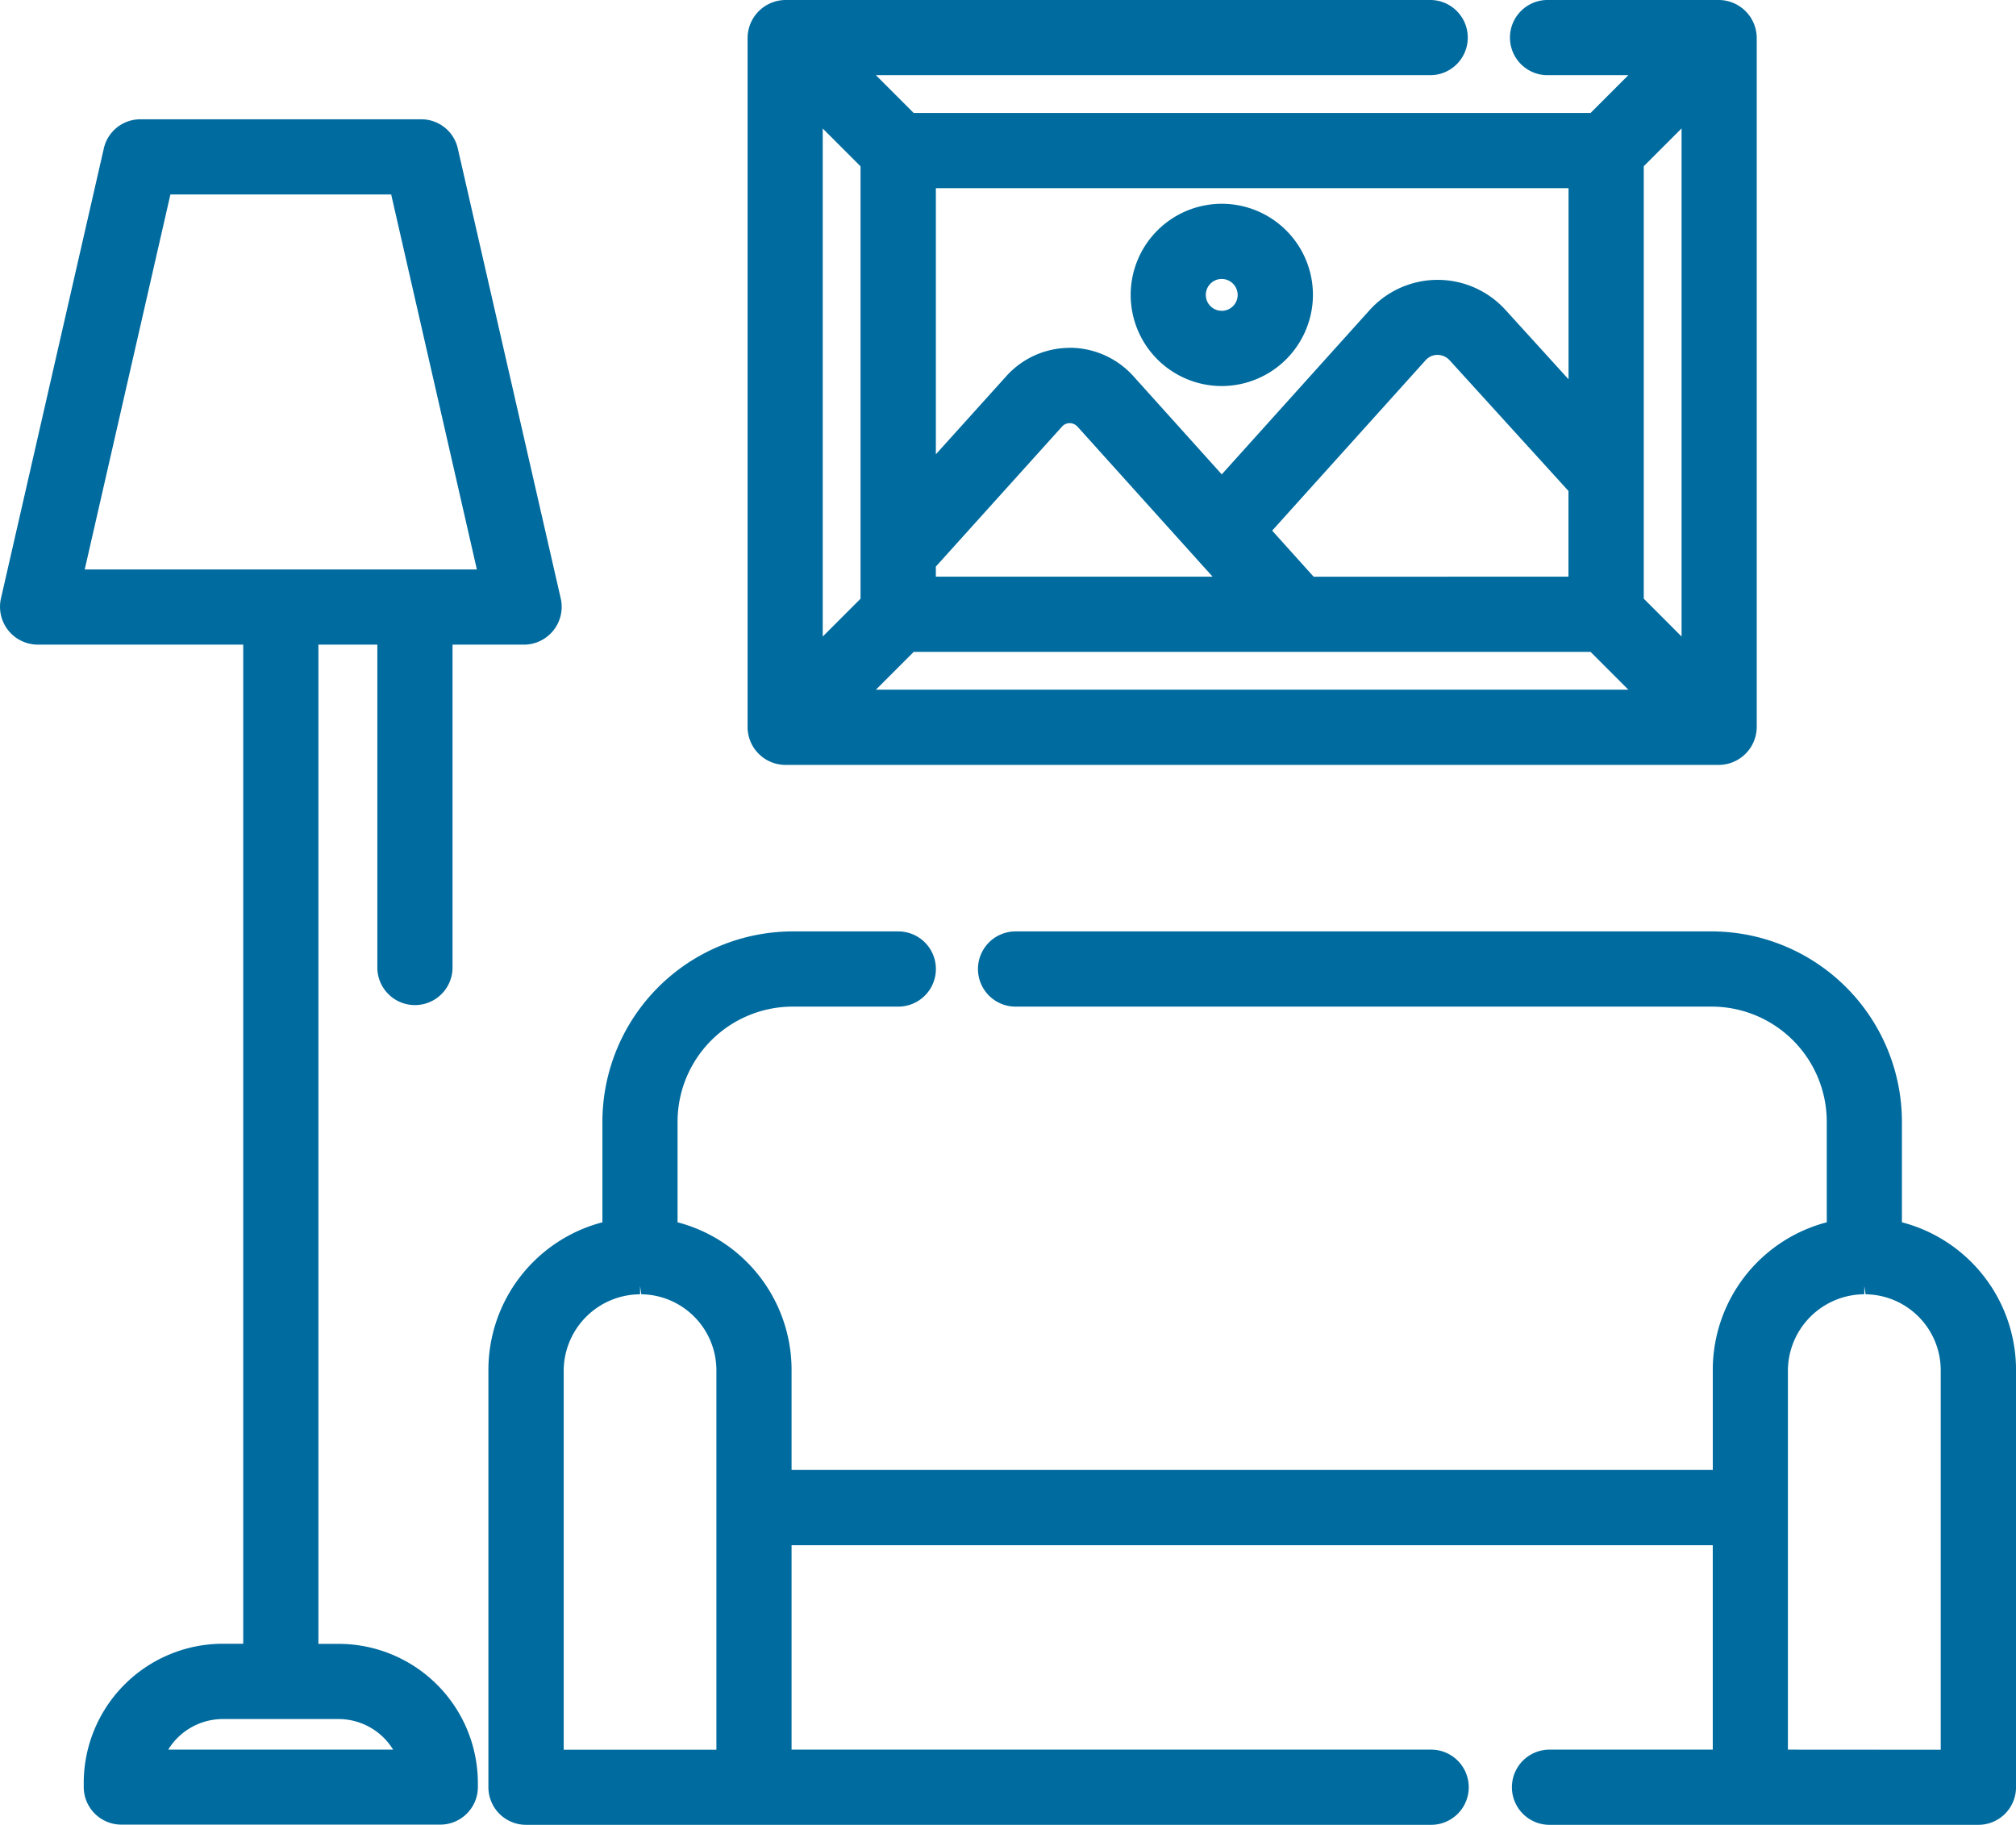 <svg xmlns="http://www.w3.org/2000/svg" width="79.999" height="72.408" viewBox="0 0 79.999 72.408"><g transform="translate(0)"><path d="M61.449,72.408a1.492,1.492,0,0,1,0-2.983h6.517V61.313H31.411v8.112h25.38a1.491,1.491,0,0,1,0,2.983H20.872a1.493,1.493,0,0,1-1.491-1.491V54.331A6.057,6.057,0,0,1,23.905,48.5V44.5a7.561,7.561,0,0,1,7.541-7.542h4.2a1.492,1.492,0,1,1,0,2.984h-4.2A4.571,4.571,0,0,0,26.887,44.5V48.5a6.055,6.055,0,0,1,4.524,5.827v4H67.967v-4A6.055,6.055,0,0,1,72.49,48.5V44.5a4.571,4.571,0,0,0-4.559-4.558H40.3a1.492,1.492,0,1,1,0-2.984H67.931A7.561,7.561,0,0,1,75.472,44.5v4A6.055,6.055,0,0,1,80,54.33V70.917a1.492,1.492,0,0,1-1.491,1.491ZM28.428,69.429v-15.1a3.02,3.02,0,0,0-2.98-2.973L25.4,51.03v.327a3.045,3.045,0,0,0-3.031,2.98V69.429Zm48.584,0V54.33a3.018,3.018,0,0,0-2.98-2.973l-.053-.328v.327a3.046,3.046,0,0,0-3.031,2.98V69.425Z" fill="#006b9e"/><path d="M31.157,30.351a1.507,1.507,0,0,1-1.483-1.344.921.921,0,0,1-.008-.148V1.492A1.514,1.514,0,0,1,31.154,0H56.791a1.492,1.492,0,0,1,0,2.983H34.758l1.5,1.5H63.116l1.5-1.5H61.449a1.492,1.492,0,1,1,0-2.983H68.22a1.515,1.515,0,0,1,1.491,1.488V28.86a1.514,1.514,0,0,1-1.488,1.491H31.157Zm33.459-2.985-1.5-1.5H36.258l-1.5,1.5ZM32.648,25.257l1.5-1.5V6.6l-1.5-1.5Zm34.08,0V5.095l-1.5,1.5V23.755ZM62.24,22.882l0-3.4-4.728-5.2a.664.664,0,0,0-.465-.2.624.624,0,0,0-.465.2l-6.1,6.773,1.646,1.829Zm-14.122,0-5.367-5.96a.433.433,0,0,0-.3-.132.406.406,0,0,0-.305.134l-5.01,5.558v.4ZM42.451,13.8a3.4,3.4,0,0,1,2.521,1.123l3.51,3.9,5.888-6.541c.07-.076.141-.148.215-.215a3.635,3.635,0,0,1,5.139.212l2.519,2.771,0-7.583H37.137V18.026l2.795-3.1a3.02,3.02,0,0,1,.253-.253,3.381,3.381,0,0,1,2.266-.87" fill="#006b9e"/><path d="M4.813,72.4a1.493,1.493,0,0,1-1.49-1.489v-.175a5.527,5.527,0,0,1,5.513-5.513h.816V25.579H1.49a1.578,1.578,0,0,1-.3-.034A1.5,1.5,0,0,1,.035,23.759L4.119,5.893A1.483,1.483,0,0,1,5.571,4.734H16.713a1.484,1.484,0,0,1,1.454,1.159l4.086,17.862a1.465,1.465,0,0,1,.035.3A1.5,1.5,0,0,1,20.8,25.579H17.957V38.428a1.492,1.492,0,0,1-2.983,0V25.579H12.635V65.228h.286l.529,0a5.529,5.529,0,0,1,5.513,5.513v.175A1.493,1.493,0,0,1,17.471,72.4ZM15.6,69.424a2.544,2.544,0,0,0-2.157-1.213H8.833a2.546,2.546,0,0,0-2.157,1.213Zm3.323-46.829-3.4-14.879H6.762l-3.4,14.879Z" fill="#006b9e"/><path d="M48.481,15.318A3.616,3.616,0,1,1,52.1,11.7,3.625,3.625,0,0,1,48.481,15.318Zm0-4.249a.632.632,0,1,0,.632.632.635.635,0,0,0-.632-.632Z" fill="#006b9e"/></g></svg>